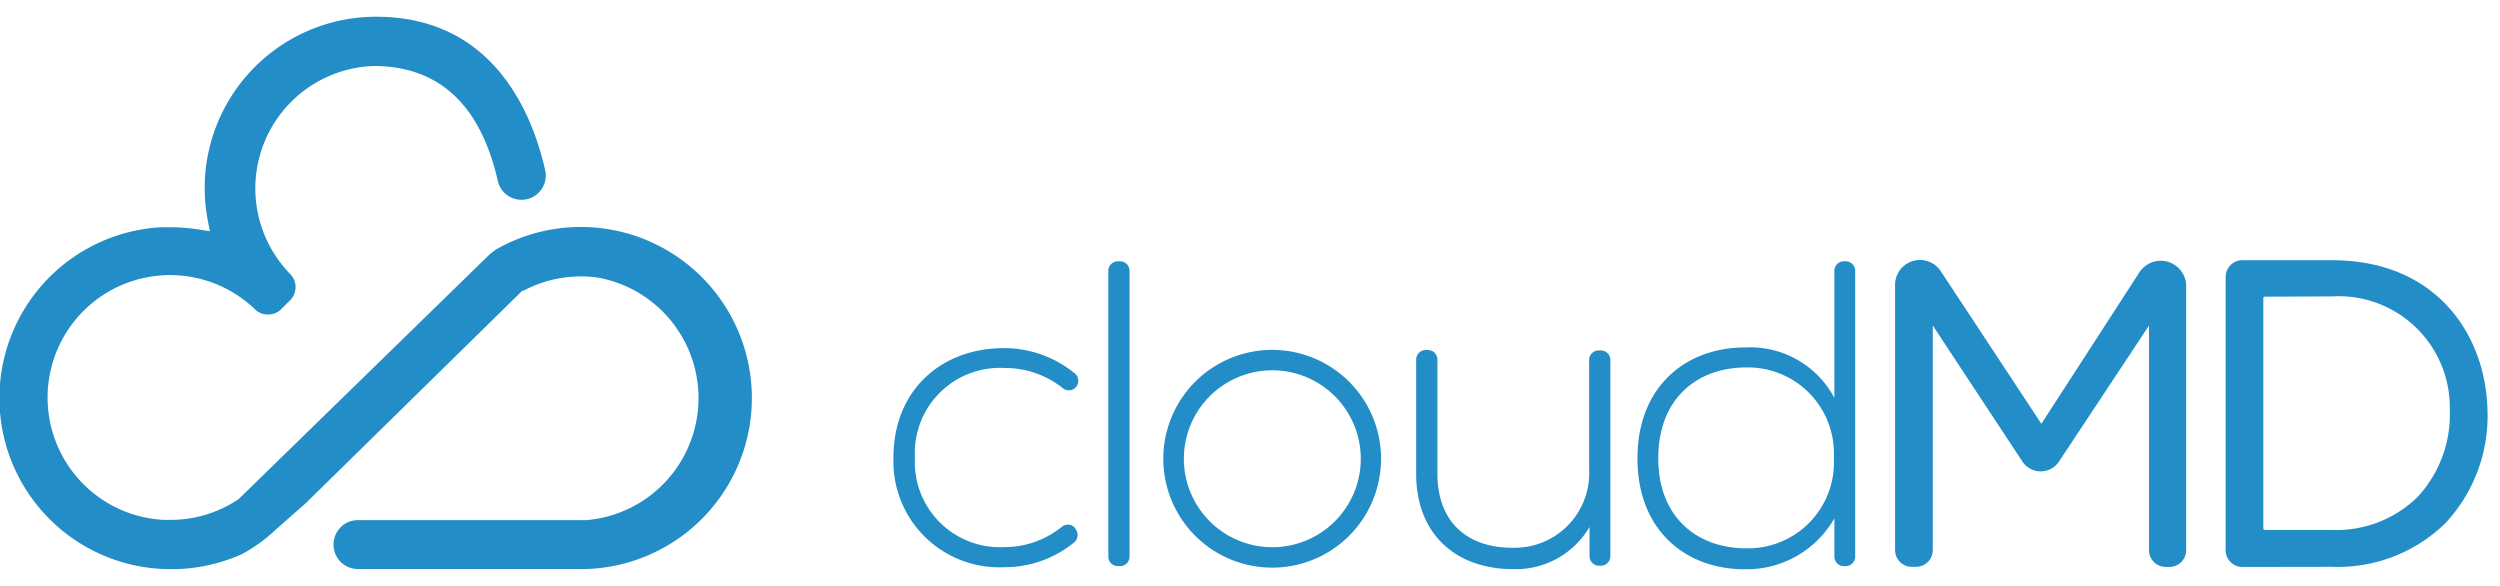 <svg xmlns="http://www.w3.org/2000/svg" viewBox="0 0 183.7 43.05"><title>Cloud MD Logo Blue</title><g id="Layer_25" data-name="Layer 25"><path id="_Path_" data-name="&lt;Path&gt;" d="M12.57,41.82a12.57,12.57,0,0,1-.75-25.12l.75,0a12.89,12.89,0,0,1,2,.16l.85.13-.16-.84a12.81,12.81,0,0,1-.22-2.33A12.59,12.59,0,0,1,27.64,1.23c8.59,0,11.47,7.07,12.42,11.28a1.78,1.78,0,0,1-1.74,2.17h0a1.77,1.77,0,0,1-1.74-1.38c-1.27-5.61-4.34-8.45-9.13-8.45a9,9,0,0,0-6.13,15.28,1.37,1.37,0,0,1,0,1.93l-.64.64a1.37,1.37,0,0,1-1,.41,1.34,1.34,0,0,1-.9-.34A9,9,0,1,0,12,38.2l.54,0a8.91,8.91,0,0,0,5-1.53l0,0L36,18.67l.43-.33a12.57,12.57,0,1,1,6.69,23.47H26.29A1.78,1.78,0,0,1,24.51,40v0a1.78,1.78,0,0,1,1.78-1.78h16.8a9,9,0,0,0,.86-17.82,9.16,9.16,0,0,0-1.28-.09,9,9,0,0,0-4.22,1.06l-.08,0L22.44,37l-2.16,1.9a11.66,11.66,0,0,1-2.49,1.81A12.5,12.5,0,0,1,12.57,41.82Z" style="fill:#228dc7"/><g id="_Group_" data-name="&lt;Group&gt;"><path id="_Compound_Path_" data-name="&lt;Compound Path&gt;" d="M79,38.84a.71.71,0,0,1-.05,1,8.09,8.09,0,0,1-5.18,1.84,7.78,7.78,0,0,1-8.12-8.05c0-5,3.55-8.05,8.12-8.05A8.19,8.19,0,0,1,79,27.46a.71.71,0,0,1,0,1.05h0a.7.7,0,0,1-.92,0,6.79,6.79,0,0,0-4.27-1.47,6.25,6.25,0,0,0-6.58,6.58,6.25,6.25,0,0,0,6.58,6.58A6.69,6.69,0,0,0,78,38.73a.7.7,0,0,1,.94,0Z" style="fill:#228dc7"/><path id="_Compound_Path_2" data-name="&lt;Compound Path&gt;" d="M83,19.9v21a.7.7,0,0,1-.7.7h-.16a.7.7,0,0,1-.7-.7v-21a.7.7,0,0,1,.7-.7h.16A.7.7,0,0,1,83,19.9Z" style="fill:#228dc7"/><path id="_Compound_Path_3" data-name="&lt;Compound Path&gt;" d="M85.48,33.71a8,8,0,1,1,16,0,8,8,0,1,1-16,0Zm14.51,0a6.49,6.49,0,1,0-13,0,6.49,6.49,0,1,0,13,0Z" style="fill:#228dc7"/><path id="_Compound_Path_4" data-name="&lt;Compound Path&gt;" d="M116.8,40.87V38.72a6.28,6.28,0,0,1-5.62,3.1c-4.22,0-7.12-2.59-7.12-7v-8.4a.7.7,0,0,1,.7-.7h.16a.7.7,0,0,1,.7.7v8.37c0,3.58,2.2,5.5,5.62,5.46a5.48,5.48,0,0,0,5.53-5.75V26.45a.7.7,0,0,1,.7-.7h.16a.7.7,0,0,1,.7.7V40.87a.7.7,0,0,1-.7.7h-.13A.7.7,0,0,1,116.8,40.87Z" style="fill:#228dc7"/><path id="_Compound_Path_5" data-name="&lt;Compound Path&gt;" d="M136.32,19.9v21a.7.7,0,0,1-.7.7h-.13a.7.7,0,0,1-.7-.7V38.09a7.43,7.43,0,0,1-6.58,3.74c-4.41,0-7.89-2.91-7.89-8.15s3.51-8.15,7.92-8.15a7,7,0,0,1,6.55,3.71V19.9a.7.7,0,0,1,.7-.7h.13A.7.7,0,0,1,136.32,19.9ZM121.85,33.68c0,4.38,2.91,6.61,6.45,6.61a6.31,6.31,0,0,0,6.45-6.65A6.32,6.32,0,0,0,128.3,27C124.75,27,121.85,29.24,121.85,33.68Z" style="fill:#228dc7"/><path id="_Path_2" data-name="&lt;Path&gt;" d="M159.14,41.66a1.23,1.23,0,0,1-1.23-1.23V23.92l-6.62,10a1.61,1.61,0,0,1-2.68,0l-6.59-10v16.5a1.23,1.23,0,0,1-1.23,1.23h-.31a1.23,1.23,0,0,1-1.23-1.23V20.93a1.83,1.83,0,0,1,3.36-1L150,31.14,157.21,20a1.87,1.87,0,0,1,3.43,1V40.43a1.23,1.23,0,0,1-1.23,1.23Z" style="fill:#228dc7"/><path id="_Compound_Path_6" data-name="&lt;Compound Path&gt;" d="M164.77,41.66a1.23,1.23,0,0,1-1.23-1.23V20.35a1.23,1.23,0,0,1,1.23-1.23h6.58c7.72,0,11.3,5.53,11.43,11a11.54,11.54,0,0,1-3.1,8.33,11.3,11.3,0,0,1-8.32,3.2Zm1.65-19.86a.11.11,0,0,0-.11.11V38.83a.11.11,0,0,0,.11.11h4.93a8.52,8.52,0,0,0,6.27-2.4,8.88,8.88,0,0,0,2.39-6.4,8.17,8.17,0,0,0-8.65-8.36Z" style="fill:#228dc7"/></g></g></svg>